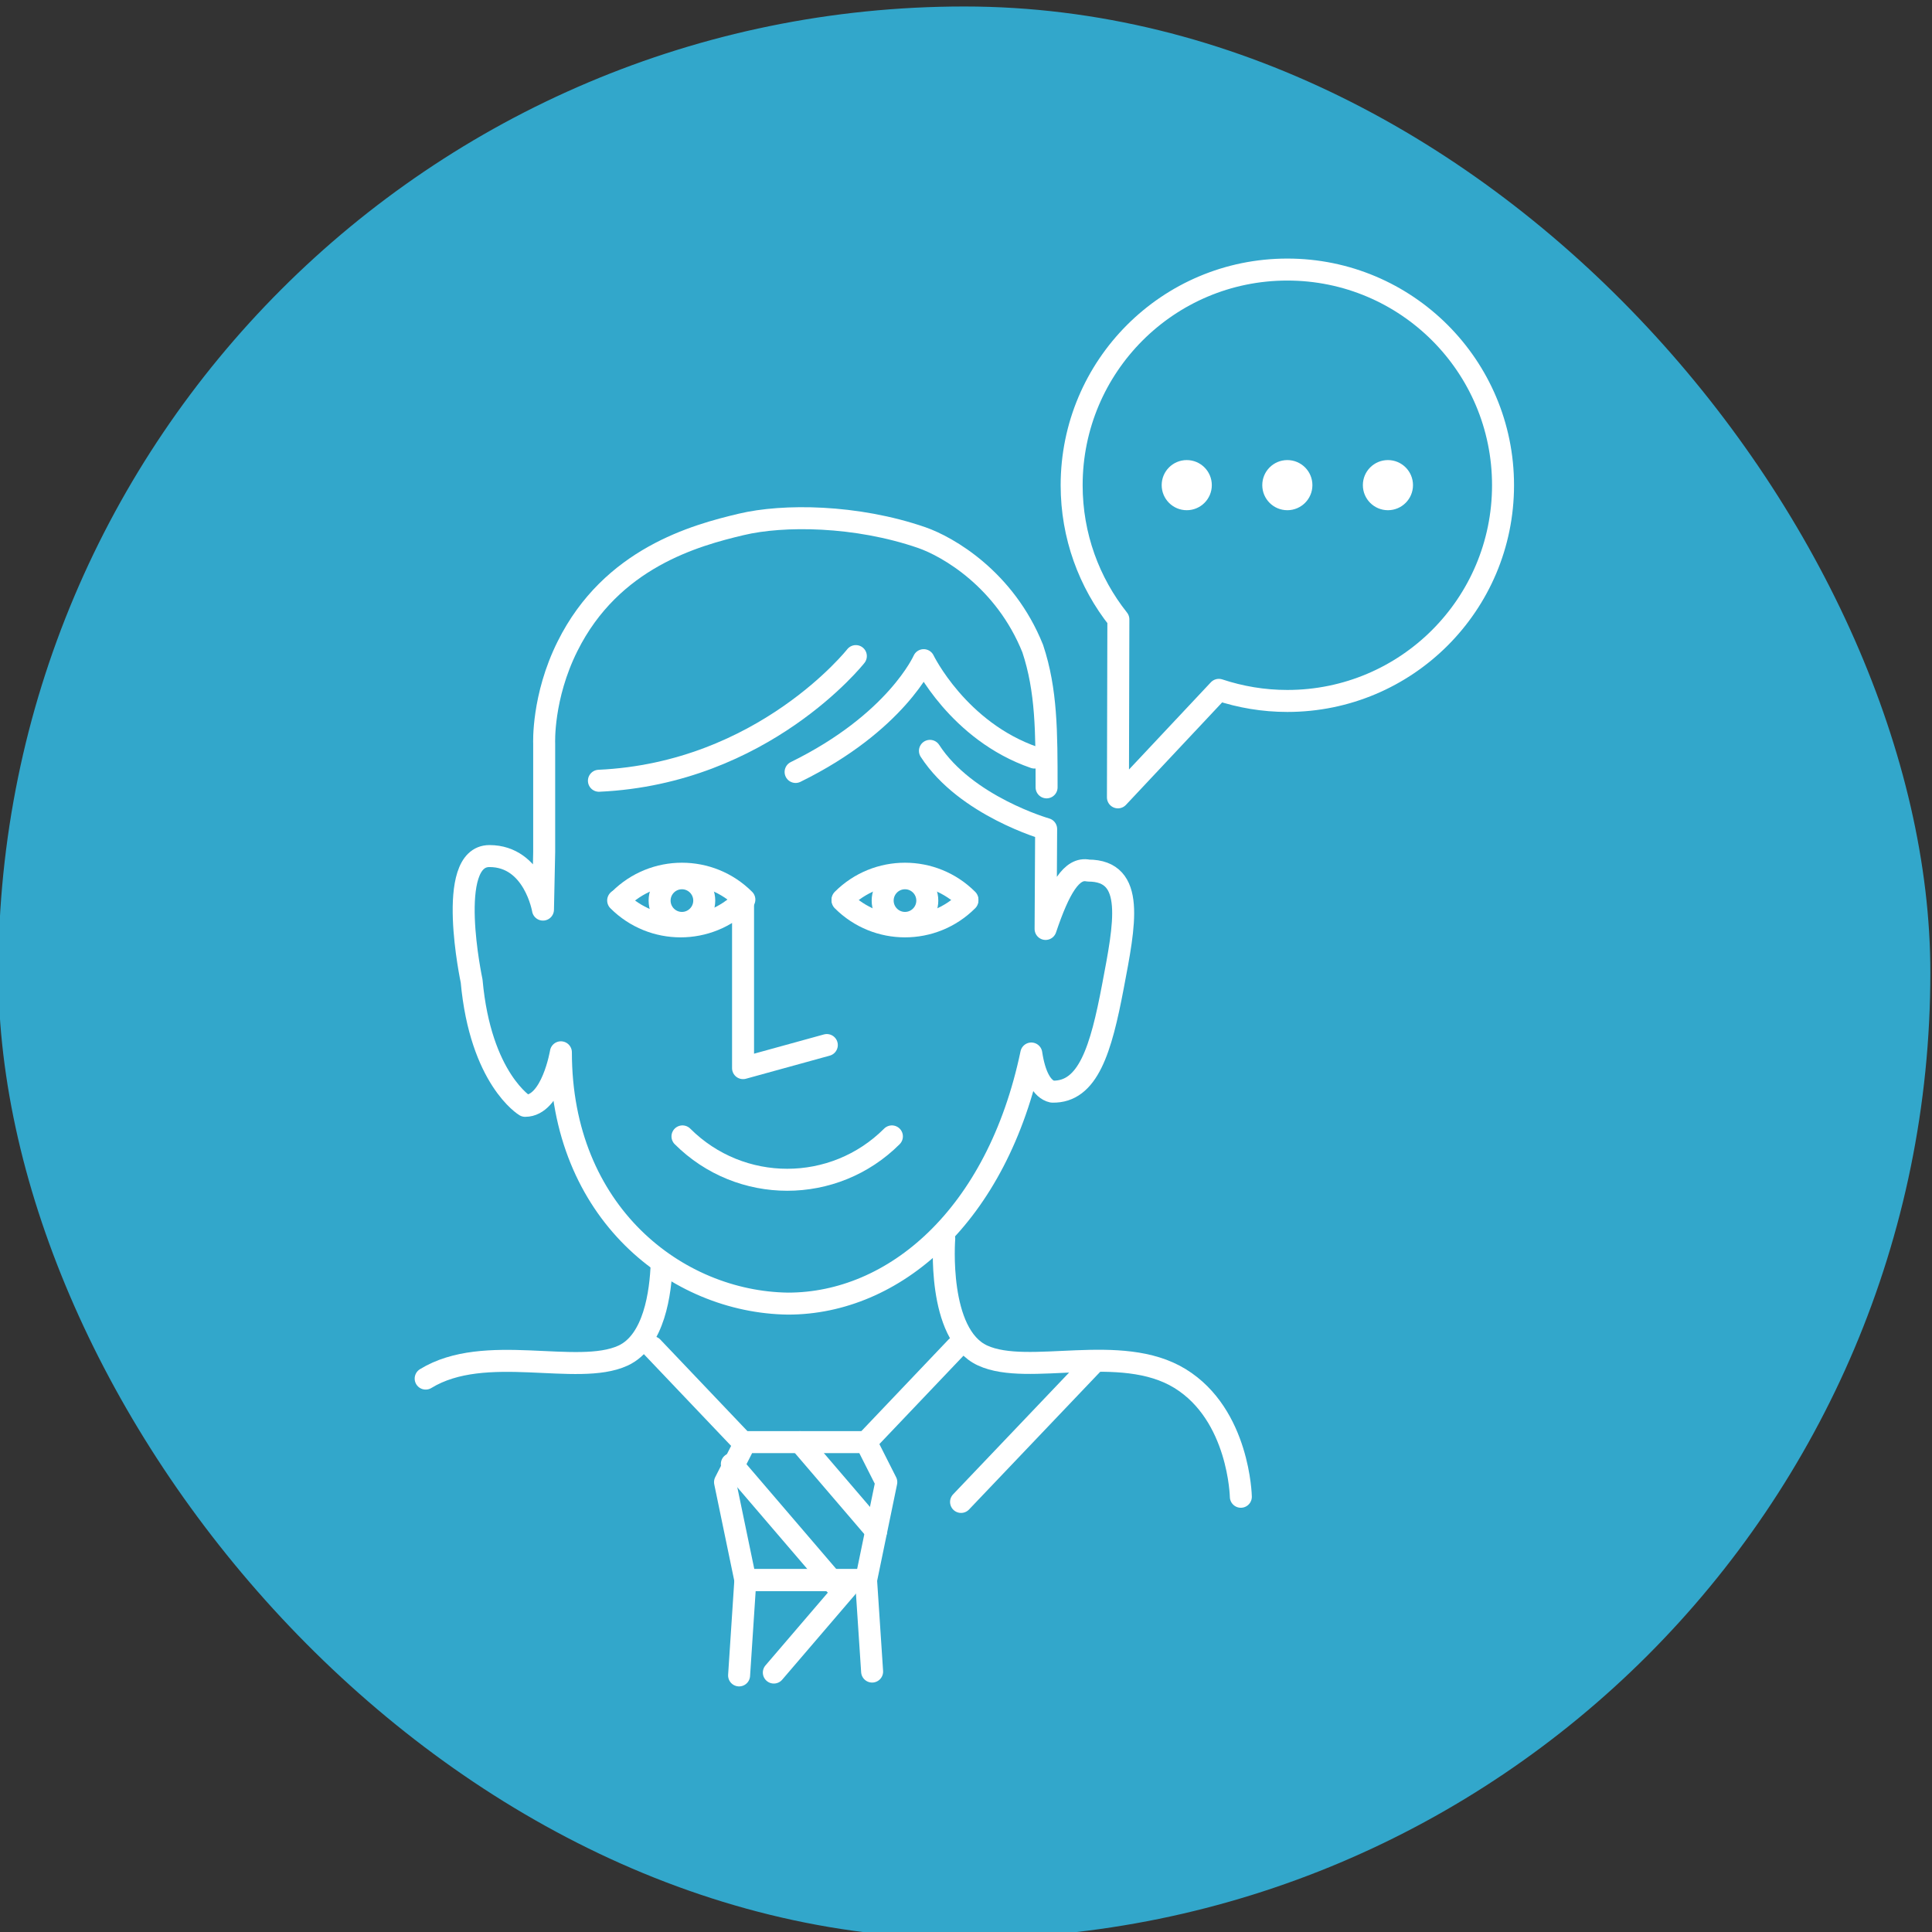 <?xml version="1.0" encoding="UTF-8"?>
<svg xmlns="http://www.w3.org/2000/svg" id="Vrstva_1" data-name="Vrstva 1" viewBox="0 0 175.74 175.74">
  <rect x="0" y="0" width="175.74" height="175.74" fill="#333333" stroke="none"/>
  <defs>
    <style>
      .cls-1 {
        fill: #fff;
        fill-rule: evenodd;
      }

      .cls-2 {
        fill: none;
        stroke: #fff;
        stroke-linecap: round;
        stroke-linejoin: round;
        stroke-width: 2px;
      }

      .cls-3 {
        fill: #32a7cb;
      }
    </style>
  </defs>
  <rect class="cls-3" x="-.15" y=".59" width="175.74" height="175.74" rx="87.87" ry="87.87"></rect>
  <g>
    <path class="cls-2" d="M72.37,70.22c9.17-4.5,11.65-10.17,11.65-10.17,0,0,3.13,6.47,10.08,8.86"></path>
    <path class="cls-2" d="M77.85,59.68s-8.4,10.66-23.37,11.34"></path>
    <path class="cls-2" d="M62.08,103.37c5.27,5.26,13.79,5.26,19.05,0"></path>
    <path class="cls-2" d="M84.59,68.3c3.26,5.03,10.57,7.11,10.57,7.11,0,0-.04,8.46-.05,9.09,1.25-3.71,2.38-5.63,3.88-5.31,4.33,0,3.32,4.87,2.24,10.56-1.08,5.69-2.24,9.63-5.51,9.55-.96-.21-1.62-1.52-1.91-3.47-3.11,14.85-12.53,22.75-22.13,22.75-10.11-.13-20.66-8.25-20.66-22.86,0,0-.81,4.87-3.25,4.87,0,0-4.06-2.43-4.87-11.36,0,0-2.43-11.36,1.62-11.36s4.87,4.87,4.87,4.87l.11-5.23v-9.88s-.19-4.21,2.12-8.84c4-8.04,11.64-10.1,15.81-11.09,3.81-.91,10.44-.86,16.41,1.2,2.37.82,7.57,3.79,10.1,10.1,1.26,3.79,1.26,7.57,1.26,12.62"></path>
    <path class="cls-2" d="M56.23,81.91c3.14,3.14,8.22,3.14,11.36,0v15.25s7.62-2.1,7.62-2.1"></path>
    <path class="cls-2" d="M88,81.91c-3.14,3.14-8.22,3.14-11.36,0"></path>
    <path class="cls-2" d="M88,81.83c-3.14-3.14-8.22-3.14-11.36,0"></path>
    <path class="cls-2" d="M67.71,81.83c-3.14-3.14-8.22-3.14-11.36,0"></path>
    <path class="cls-2" d="M84.35,81.92c0,1.12-.91,2.03-2.03,2.03s-2.03-.91-2.03-2.03c0-1.12.91-2.03,2.03-2.03,1.12,0,2.03.91,2.03,2.03"></path>
    <path class="cls-2" d="M64.06,81.92c0,1.12-.91,2.03-2.03,2.03s-2.03-.91-2.03-2.03c0-1.12.91-2.03,2.03-2.03s2.03.91,2.03,2.03"></path>
    <polygon class="cls-2" points="78.78 131.18 67.8 131.18 65.95 134.82 67.8 143.73 73.29 143.73 78.78 143.73 80.62 134.82 78.78 131.18"></polygon>
    <polyline class="cls-2" points="67.23 152.4 67.8 143.73 73.29 143.73 78.78 143.73 79.33 152.05"></polyline>
    <line class="cls-2" x1="79.7" y1="139.27" x2="72.77" y2="131.18"></line>
    <line class="cls-2" x1="75.91" y1="144.07" x2="66.57" y2="133.17"></line>
    <line class="cls-2" x1="70.39" y1="152.14" x2="77.34" y2="144.03"></line>
    <path class="cls-2" d="M112.87,136.15s-.14-7.45-5.54-10.76c-5.4-3.31-13.77-.17-17.95-2.09-4.18-1.92-3.49-10.63-3.49-10.63"></path>
    <path class="cls-2" d="M38.72,125.4c5.4-3.31,13.77-.17,17.95-2.09,2.83-1.3,3.43-5.71,3.52-8.42"></path>
    <line class="cls-2" x1="87" y1="122.54" x2="78.78" y2="131.18"></line>
    <line class="cls-2" x1="99.45" y1="123.99" x2="87.42" y2="136.62"></line>
    <line class="cls-2" x1="59.34" y1="122.54" x2="67.56" y2="131.18"></line>
    <path class="cls-2" d="M117.1,24.52c10.84,0,19.62,8.78,19.62,19.62s-8.78,19.62-19.62,19.62c-2.18,0-4.27-.36-6.23-1.01l-9.18,9.78.04-16.19c-2.66-3.35-4.25-7.59-4.25-12.2,0-10.84,8.78-19.62,19.62-19.62Z"></path>
    <path class="cls-1" d="M117.1,41.85c1.26,0,2.28,1.02,2.28,2.28s-1.02,2.28-2.28,2.28-2.28-1.02-2.28-2.28,1.02-2.28,2.28-2.28"></path>
    <path class="cls-1" d="M107.95,41.85c1.26,0,2.28,1.02,2.28,2.28s-1.02,2.28-2.28,2.28-2.28-1.02-2.28-2.28,1.02-2.28,2.28-2.28"></path>
    <path class="cls-1" d="M126.25,41.85c1.26,0,2.28,1.02,2.28,2.28s-1.02,2.28-2.28,2.28-2.28-1.02-2.28-2.28,1.02-2.28,2.28-2.28"></path>
  </g>
</svg>
